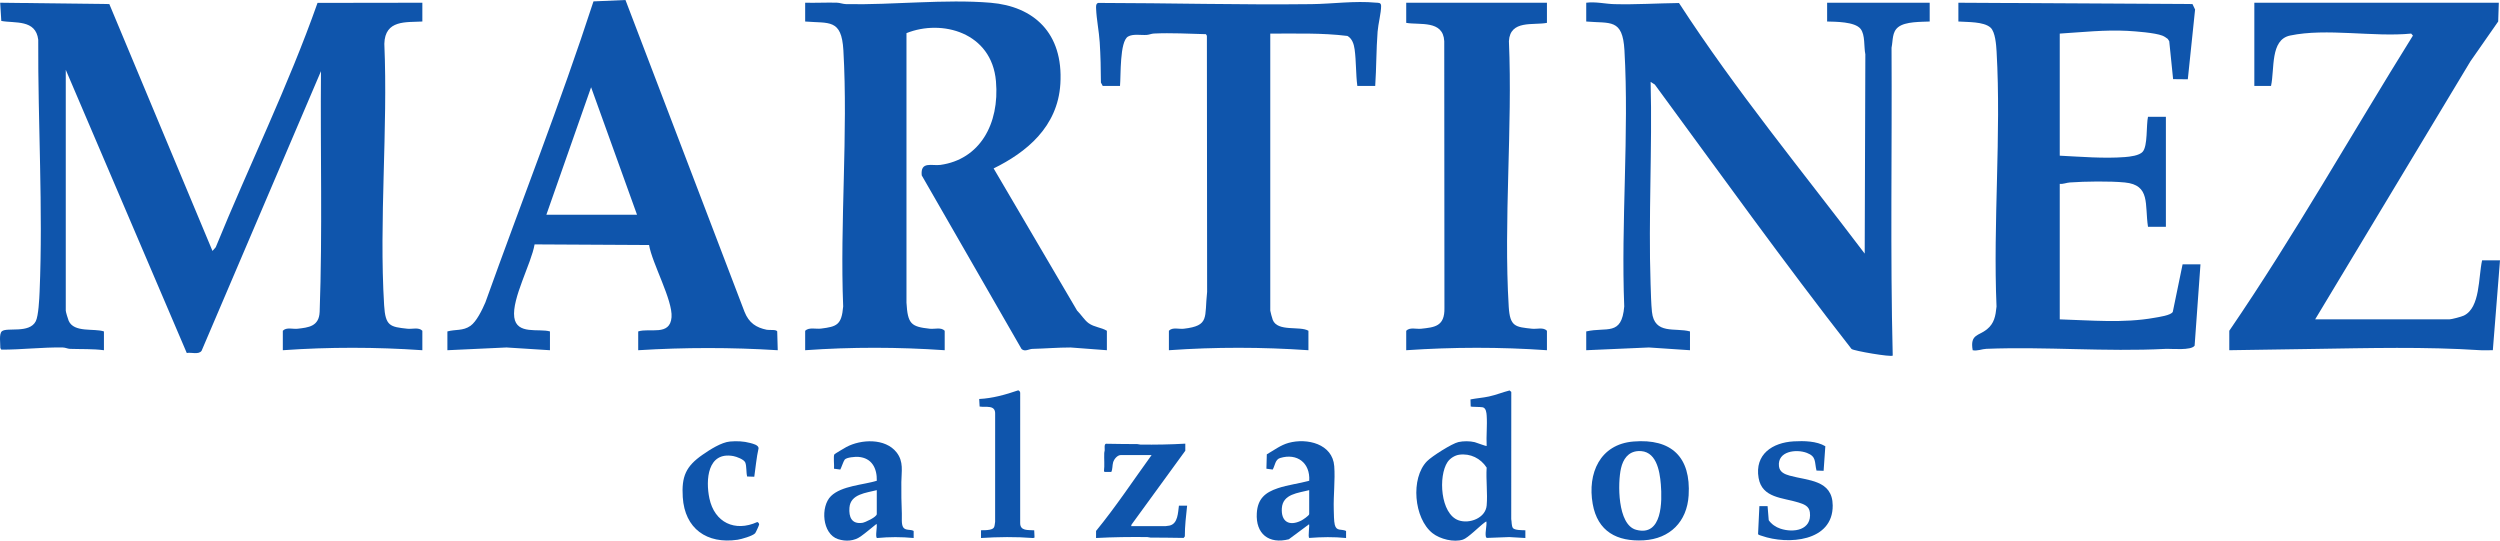 <svg xmlns="http://www.w3.org/2000/svg" fill="none" viewBox="0 0 467 101" height="101" width="467">
<g clip-path="url(#clip0_52_184)">
<path fill="#0F55AC" d="M19.415 65.421C17.304 65.145 15.188 65.241 13.068 65.168C12.641 65.153 12.212 64.918 11.738 64.909C7.904 64.839 4.045 65.331 0.242 65.311L0.064 65.01C0.083 64.21 -0.22 62.39 0.346 61.888C1.257 61.081 5.497 62.364 6.687 59.999C7.191 58.995 7.34 55.842 7.396 54.531C8.054 38.922 7.07 23.034 7.143 7.425C6.68 3.571 2.786 4.389 0.242 3.91L0.032 0.509L20.42 0.758L39.689 46.875L40.299 46.185C46.519 30.913 53.805 16.168 59.315 0.539L78.895 0.51V4.019C75.917 4.201 71.904 3.631 71.794 8.186C72.478 24.134 70.789 41.218 71.756 57.037C71.994 60.928 72.872 61.058 76.113 61.408C77.027 61.507 78.218 61.076 78.895 61.787V65.421C70.21 64.825 61.515 64.807 52.831 65.421V61.787C53.509 61.07 54.698 61.514 55.611 61.407C57.612 61.172 59.603 60.99 59.712 58.251C60.25 43.291 59.825 28.272 59.958 13.293L37.66 65.521C37.108 66.312 35.725 65.763 34.889 65.941L12.286 13.041V58.028C12.286 58.258 12.694 59.616 12.829 59.923C13.832 62.202 17.581 61.284 19.415 61.912V65.421Z"></path>
<path fill="#0F55AC" d="M206.766 65.421L199.981 64.91C197.593 64.911 195.232 65.113 192.845 65.172C192.194 65.189 191.455 65.774 190.822 65.187L172.178 32.759C171.904 30.047 174.104 31.022 175.662 30.805C182.99 29.784 186.741 23.209 186.046 15.174C185.256 6.031 175.92 3.541 169.33 6.189L169.33 56.536C169.559 60.545 170.203 61.027 173.687 61.408C174.601 61.508 175.792 61.075 176.469 61.787V65.421C167.782 64.824 159.089 64.802 150.405 65.421V61.787C151.145 61.08 152.391 61.506 153.383 61.379C156.3 61.006 157.214 60.719 157.505 57.244C156.879 41.585 158.435 24.941 157.544 9.396C157.204 3.46 154.881 4.392 150.405 4.019V0.51C152.371 0.559 154.35 0.45 156.317 0.5C156.903 0.515 157.444 0.76 158.08 0.773C166.811 0.947 176.544 -0.196 185.043 0.514C193.028 1.18 198.663 6.085 198.075 15.67C197.58 23.75 191.665 28.491 185.61 31.46L201.202 58.022C201.91 58.702 202.579 59.817 203.349 60.368C204.426 61.139 205.688 61.139 206.766 61.787V65.421Z"></path>
<path fill="#0F55AC" d="M296.307 0.51C298.05 0.277 299.858 0.729 301.532 0.773C305.573 0.879 309.607 0.612 313.637 0.565C324.29 16.979 336.625 31.912 348.326 47.375L348.447 10.147C348.149 8.725 348.444 6.513 347.552 5.39C346.471 4.027 342.861 4.071 341.307 4.019V0.51H360.466V4.019C358.837 4.102 355.949 3.998 354.595 5.058C353.403 5.992 353.632 7.513 353.34 8.909C353.45 28.075 353.085 47.297 353.561 66.425C353.285 66.736 346.307 65.555 345.863 65.183C333.263 49.059 321.276 32.344 309.12 15.794L308.338 15.298C308.656 27.794 307.913 40.558 308.328 53.026C308.379 54.559 308.43 56.788 308.585 58.251C309.042 62.587 312.933 61.152 315.689 61.912V65.421L308.014 64.908L296.307 65.421V61.912C300.129 61.024 302.941 62.868 303.407 57.244C302.783 41.584 304.335 24.943 303.447 9.396C303.104 3.397 300.816 4.415 296.307 4.019V0.51Z"></path>
<path fill="#0F55AC" d="M421.109 0.51L466.778 0.509L466.662 4.015L461.472 11.459L432.47 59.657H457.532C457.941 59.657 459.8 59.168 460.247 58.952C463.34 57.457 462.944 51.802 463.658 48.63H467L465.661 65.419C464.888 65.396 464.101 65.469 463.327 65.419C452.961 64.744 442.523 65.023 432.145 65.181L416.431 65.421V61.787C428.591 43.999 439.291 25.015 450.735 6.646L450.408 6.274C443.386 6.965 434.591 5.205 427.782 6.64C424.043 7.428 424.925 12.854 424.228 16.049H421.109V0.51Z"></path>
<path fill="#0F55AC" d="M365.825 0.51L409.553 0.756L410.042 1.778L408.684 14.811L405.936 14.782L405.214 7.7L404.933 7.264C404.615 7.024 404.282 6.795 403.918 6.653C402.557 6.12 398.922 5.845 397.357 5.763C393.205 5.545 388.904 6.017 384.761 6.275V29.081C388.643 29.272 393.032 29.645 396.911 29.342C397.853 29.268 399.614 29.082 400.256 28.343C401.215 27.242 400.896 23.421 401.246 21.813H404.588V42.364H401.246C400.605 38.189 401.756 34.555 396.91 34.084C394.113 33.813 389.485 33.881 386.646 34.083C386.01 34.129 385.407 34.416 384.761 34.344V59.657C390.566 59.829 396.681 60.4 402.435 59.365C403.174 59.232 405.618 58.908 405.883 58.232L407.707 49.381H411.048L409.955 64.567C409.304 65.526 405.65 65.113 404.479 65.173C393.255 65.747 382.222 64.723 371.051 65.16C370.228 65.192 369.379 65.607 368.498 65.422C367.962 62.4 369.636 62.766 371.158 61.52C372.521 60.404 372.768 59.075 372.951 57.272C372.287 41.675 373.845 25.135 372.964 9.648C372.892 8.395 372.724 5.966 371.831 5.157C370.546 3.994 367.443 4.147 365.825 4.019L365.825 0.51Z"></path>
<path fill="#0F55AC" d="M83.573 61.912C85.087 61.489 86.475 61.85 87.881 60.869C89.012 60.08 90.092 57.841 90.67 56.488C97.383 37.736 104.684 19.253 110.862 0.259L116.839 0L139.075 58.243C139.905 60.338 141.266 61.194 143.221 61.598C143.768 61.711 144.936 61.498 145.184 61.897L145.282 65.422C136.614 64.88 127.917 64.88 119.217 65.421V61.912C121.356 61.206 125.17 62.846 125.444 59.25C125.686 56.081 121.815 49.182 121.247 45.77L99.861 45.652C99.239 49.28 95.597 55.757 96.063 59.265C96.505 62.591 100.671 61.313 102.731 61.912V65.421L94.611 64.908L83.573 65.421L83.573 61.912ZM118.994 40.108L110.417 16.297L102.063 40.108H118.994Z"></path>
<path fill="#0F55AC" d="M256.89 16.049H253.548C253.259 13.848 253.344 11.39 253.045 9.222C252.905 8.21 252.571 7.209 251.709 6.715C246.921 6.119 242.099 6.292 237.286 6.275V58.028C237.286 58.179 237.654 59.512 237.752 59.758C238.664 62.038 242.827 60.837 244.415 61.787V65.421C235.73 64.825 227.035 64.807 218.35 65.421V61.787C219.028 61.07 220.218 61.514 221.131 61.407C226.004 60.836 224.962 59.34 225.49 54.531L225.448 6.686L225.27 6.384C222.07 6.307 218.772 6.112 215.556 6.264C215.082 6.287 214.665 6.49 214.227 6.523C213.149 6.602 211.658 6.277 210.713 6.83C209.137 7.752 209.397 14.104 209.217 16.049H205.986L205.652 15.422C205.645 12.923 205.584 10.396 205.427 7.906C205.301 5.901 204.823 3.548 204.753 1.626C204.738 1.199 204.694 0.707 205.127 0.546C218.41 0.565 231.694 0.931 244.982 0.773C248.915 0.726 253.058 0.123 257.012 0.498C257.457 0.54 257.985 0.431 257.992 1.112C258.005 2.359 257.445 4.5 257.337 5.901C257.078 9.268 257.117 12.68 256.89 16.049Z"></path>
<path fill="#0F55AC" d="M288.969 0.51V4.27C286.441 4.77 282.093 3.658 281.865 7.681C282.563 23.88 280.852 41.219 281.83 57.287C282.059 61.047 283.073 61.072 286.187 61.408C287.101 61.507 288.292 61.076 288.969 61.787V65.421C280.21 64.808 271.443 64.829 262.682 65.421V61.787C263.359 61.076 264.55 61.507 265.464 61.408C267.965 61.138 269.892 60.987 269.82 57.537L269.786 7.681C269.577 3.705 265.196 4.711 262.682 4.27V0.51H288.969Z"></path>
<path fill="#0F55AC" d="M284.938 100.499L281.923 100.325L277.769 100.482C277.583 100.418 277.558 100.294 277.535 100.12C277.428 99.316 277.741 98.264 277.665 97.433C277.534 97.433 277.428 97.533 277.327 97.606C276.355 98.309 274.221 100.491 273.285 100.796C271.577 101.355 268.991 100.703 267.594 99.598C264.112 96.843 263.457 89.326 266.567 86.154C267.467 85.236 271.223 82.848 272.434 82.577C273.349 82.372 274.568 82.374 275.479 82.596C275.792 82.672 277.62 83.388 277.708 83.301C277.611 81.452 277.839 79.47 277.712 77.636C277.676 77.111 277.596 76.22 276.968 76.082C276.582 75.997 274.835 76.018 274.726 75.942L274.684 74.612C275.825 74.385 276.997 74.309 278.135 74.064C279.444 73.783 280.694 73.266 281.989 72.938L282.308 73.209L282.298 96.97C282.405 97.468 282.327 98.192 282.604 98.622C282.888 99.063 284.43 99.041 284.938 99.052V100.499ZM272.585 84.941C271.748 85.054 270.86 85.623 270.392 86.322C268.653 88.915 269.05 95.998 272.462 97.195C274.487 97.905 277.509 96.78 277.712 94.415C277.906 92.16 277.562 89.631 277.707 87.347C276.581 85.617 274.674 84.658 272.585 84.941Z"></path>
<path fill="#0F55AC" d="M305.127 82.475C312.242 81.893 315.881 85.386 315.439 92.542C315.137 97.444 311.958 100.643 307.061 100.928C302.071 101.219 298.426 99.285 297.516 94.129C296.51 88.435 298.859 82.988 305.127 82.475ZM305.977 84.264C304.128 84.392 303.191 85.794 302.804 87.472C302.172 90.208 302.123 98.009 305.617 98.962C310.551 100.307 310.495 93.583 310.246 90.496C310.035 87.879 309.372 84.028 305.977 84.264Z"></path>
<path fill="#0F55AC" d="M251.446 100.499C249.155 100.267 246.861 100.31 244.569 100.487C244.278 100.305 244.698 97.939 244.513 97.944L240.752 100.735C237.016 101.687 234.535 99.722 234.771 95.855C234.934 93.188 236.301 91.998 238.706 91.195C240.606 90.56 242.636 90.335 244.562 89.805C244.777 86.486 242.305 84.575 239.116 85.56C238.19 85.846 238.183 86.967 237.739 87.714L236.565 87.554L236.64 84.869C237.966 84.115 239.213 83.141 240.711 82.729C244.147 81.785 248.923 82.894 249.238 87.087C249.429 89.63 249.067 92.547 249.146 95.181C249.169 95.948 249.167 97.368 249.343 98.049C249.664 99.283 250.568 98.766 251.446 99.18V100.499ZM244.557 91.56C242.508 92.1 239.636 92.251 239.449 94.919C239.273 97.447 240.817 98.359 243.058 97.253C243.342 97.113 244.557 96.318 244.557 96.029V91.56Z"></path>
<path fill="#0F55AC" d="M170.671 100.499C168.396 100.282 166.115 100.284 163.839 100.502C163.43 100.397 163.929 98.257 163.74 97.86C162.762 98.629 161.809 99.471 160.796 100.192C159.554 101.078 158.017 101.186 156.552 100.712C153.573 99.75 153.227 94.612 155.231 92.664C157.214 90.737 161.244 90.59 163.787 89.805C163.842 87.474 162.861 85.53 160.336 85.346C159.771 85.305 158.165 85.417 157.787 85.857C157.565 86.117 157.05 87.661 156.964 87.714L155.791 87.554C155.871 87.049 155.636 85.182 155.865 84.869C155.942 84.764 157.81 83.659 158.082 83.512C160.837 82.031 165.366 81.817 167.475 84.5C168.847 86.247 168.389 88.057 168.371 90.066C168.354 92.029 168.378 93.99 168.464 95.941C168.494 96.631 168.341 97.927 168.715 98.499C169.146 99.159 170.102 98.835 170.671 99.18V100.499ZM163.782 91.56C161.821 92.074 158.87 92.269 158.675 94.834C158.543 96.564 159.073 97.943 161.081 97.668C161.616 97.594 163.782 96.567 163.782 96.029V91.56Z"></path>
<path fill="#0F55AC" d="M221.415 82.875V84.195L211.377 97.986L211.294 98.285H217.715C217.784 98.285 218.365 98.202 218.461 98.181C220.056 97.831 220.04 95.741 220.224 94.454H221.755C221.554 96.363 221.32 98.272 221.328 100.199L221.1 100.482C219.036 100.428 216.97 100.446 214.905 100.418C214.704 100.415 214.518 100.328 214.317 100.325C211.121 100.289 207.926 100.326 204.744 100.499V99.18C208.456 94.646 211.686 89.745 215.121 85.004H209.38C208.715 85.004 208.1 85.772 207.932 86.365C207.766 86.953 207.847 87.638 207.594 88.154H206.318L206.225 87.98C206.355 86.866 206.225 85.734 206.272 84.617C206.279 84.436 206.347 84.278 206.359 84.109C206.383 83.8 206.222 83.001 206.59 82.892C208.541 82.95 210.493 82.93 212.445 82.957C212.646 82.96 212.833 83.047 213.034 83.049C215.834 83.083 218.626 83.038 221.415 82.875Z"></path>
<path fill="#0F55AC" d="M328.653 94.54H330.184L330.399 97.176C330.919 97.921 331.708 98.461 332.569 98.75C335.053 99.586 338.493 99.031 338.085 95.698C337.937 94.496 336.924 94.17 335.926 93.857C333.026 92.947 329.15 93.048 328.506 89.28C327.751 84.859 331.101 82.672 335.07 82.446C336.952 82.338 339.35 82.377 340.972 83.357L340.651 87.947L339.324 87.902C338.918 86.257 339.339 85.294 337.521 84.599C335.523 83.835 332 84.28 332.31 87.09C332.432 88.193 333.371 88.586 334.298 88.846C337.713 89.804 342.313 89.605 342.35 94.416C342.402 101.201 333.962 101.801 329.098 100.096C328.923 100.035 328.453 99.931 328.407 99.762L328.653 94.54Z"></path>
<path fill="#0F55AC" d="M183.253 99.052C183.774 99.051 184.378 99.049 184.889 98.944C185.86 98.747 185.749 98.344 185.889 97.476L185.893 77.296C185.944 75.56 184.138 76.135 182.992 75.942L182.912 74.531C185.419 74.409 187.83 73.723 190.189 72.918C190.378 72.928 190.583 73.189 190.572 73.378L190.569 97.646C190.527 99.244 192.052 98.969 193.192 99.064L193.252 100.419L192.995 100.504C189.749 100.248 186.495 100.294 183.253 100.499V99.052Z"></path>
<path fill="#0F55AC" d="M136.368 82.475C137.636 82.366 138.903 82.414 140.128 82.748C140.62 82.882 141.7 83.118 141.702 83.735C141.302 85.484 141.158 87.303 140.899 89.053L139.569 89.011C139.366 88.28 139.492 87.051 139.213 86.388C138.972 85.813 137.586 85.306 137 85.197C132.144 84.299 131.793 89.667 132.515 93.093C133.462 97.596 137.269 99.421 141.449 97.521C141.629 97.523 141.813 97.799 141.808 97.973C141.803 98.113 141.18 99.477 141.065 99.606C140.61 100.115 138.483 100.722 137.775 100.826C132.05 101.668 127.912 98.764 127.54 92.878C127.296 89.012 128.108 87.115 131.256 84.935C132.605 84 134.746 82.615 136.368 82.475Z"></path>
</g>
<defs>
<clipPath id="clip0_52_184">
<rect fill="white" height="101" width="467"></rect>
</clipPath>
</defs>
</svg>
